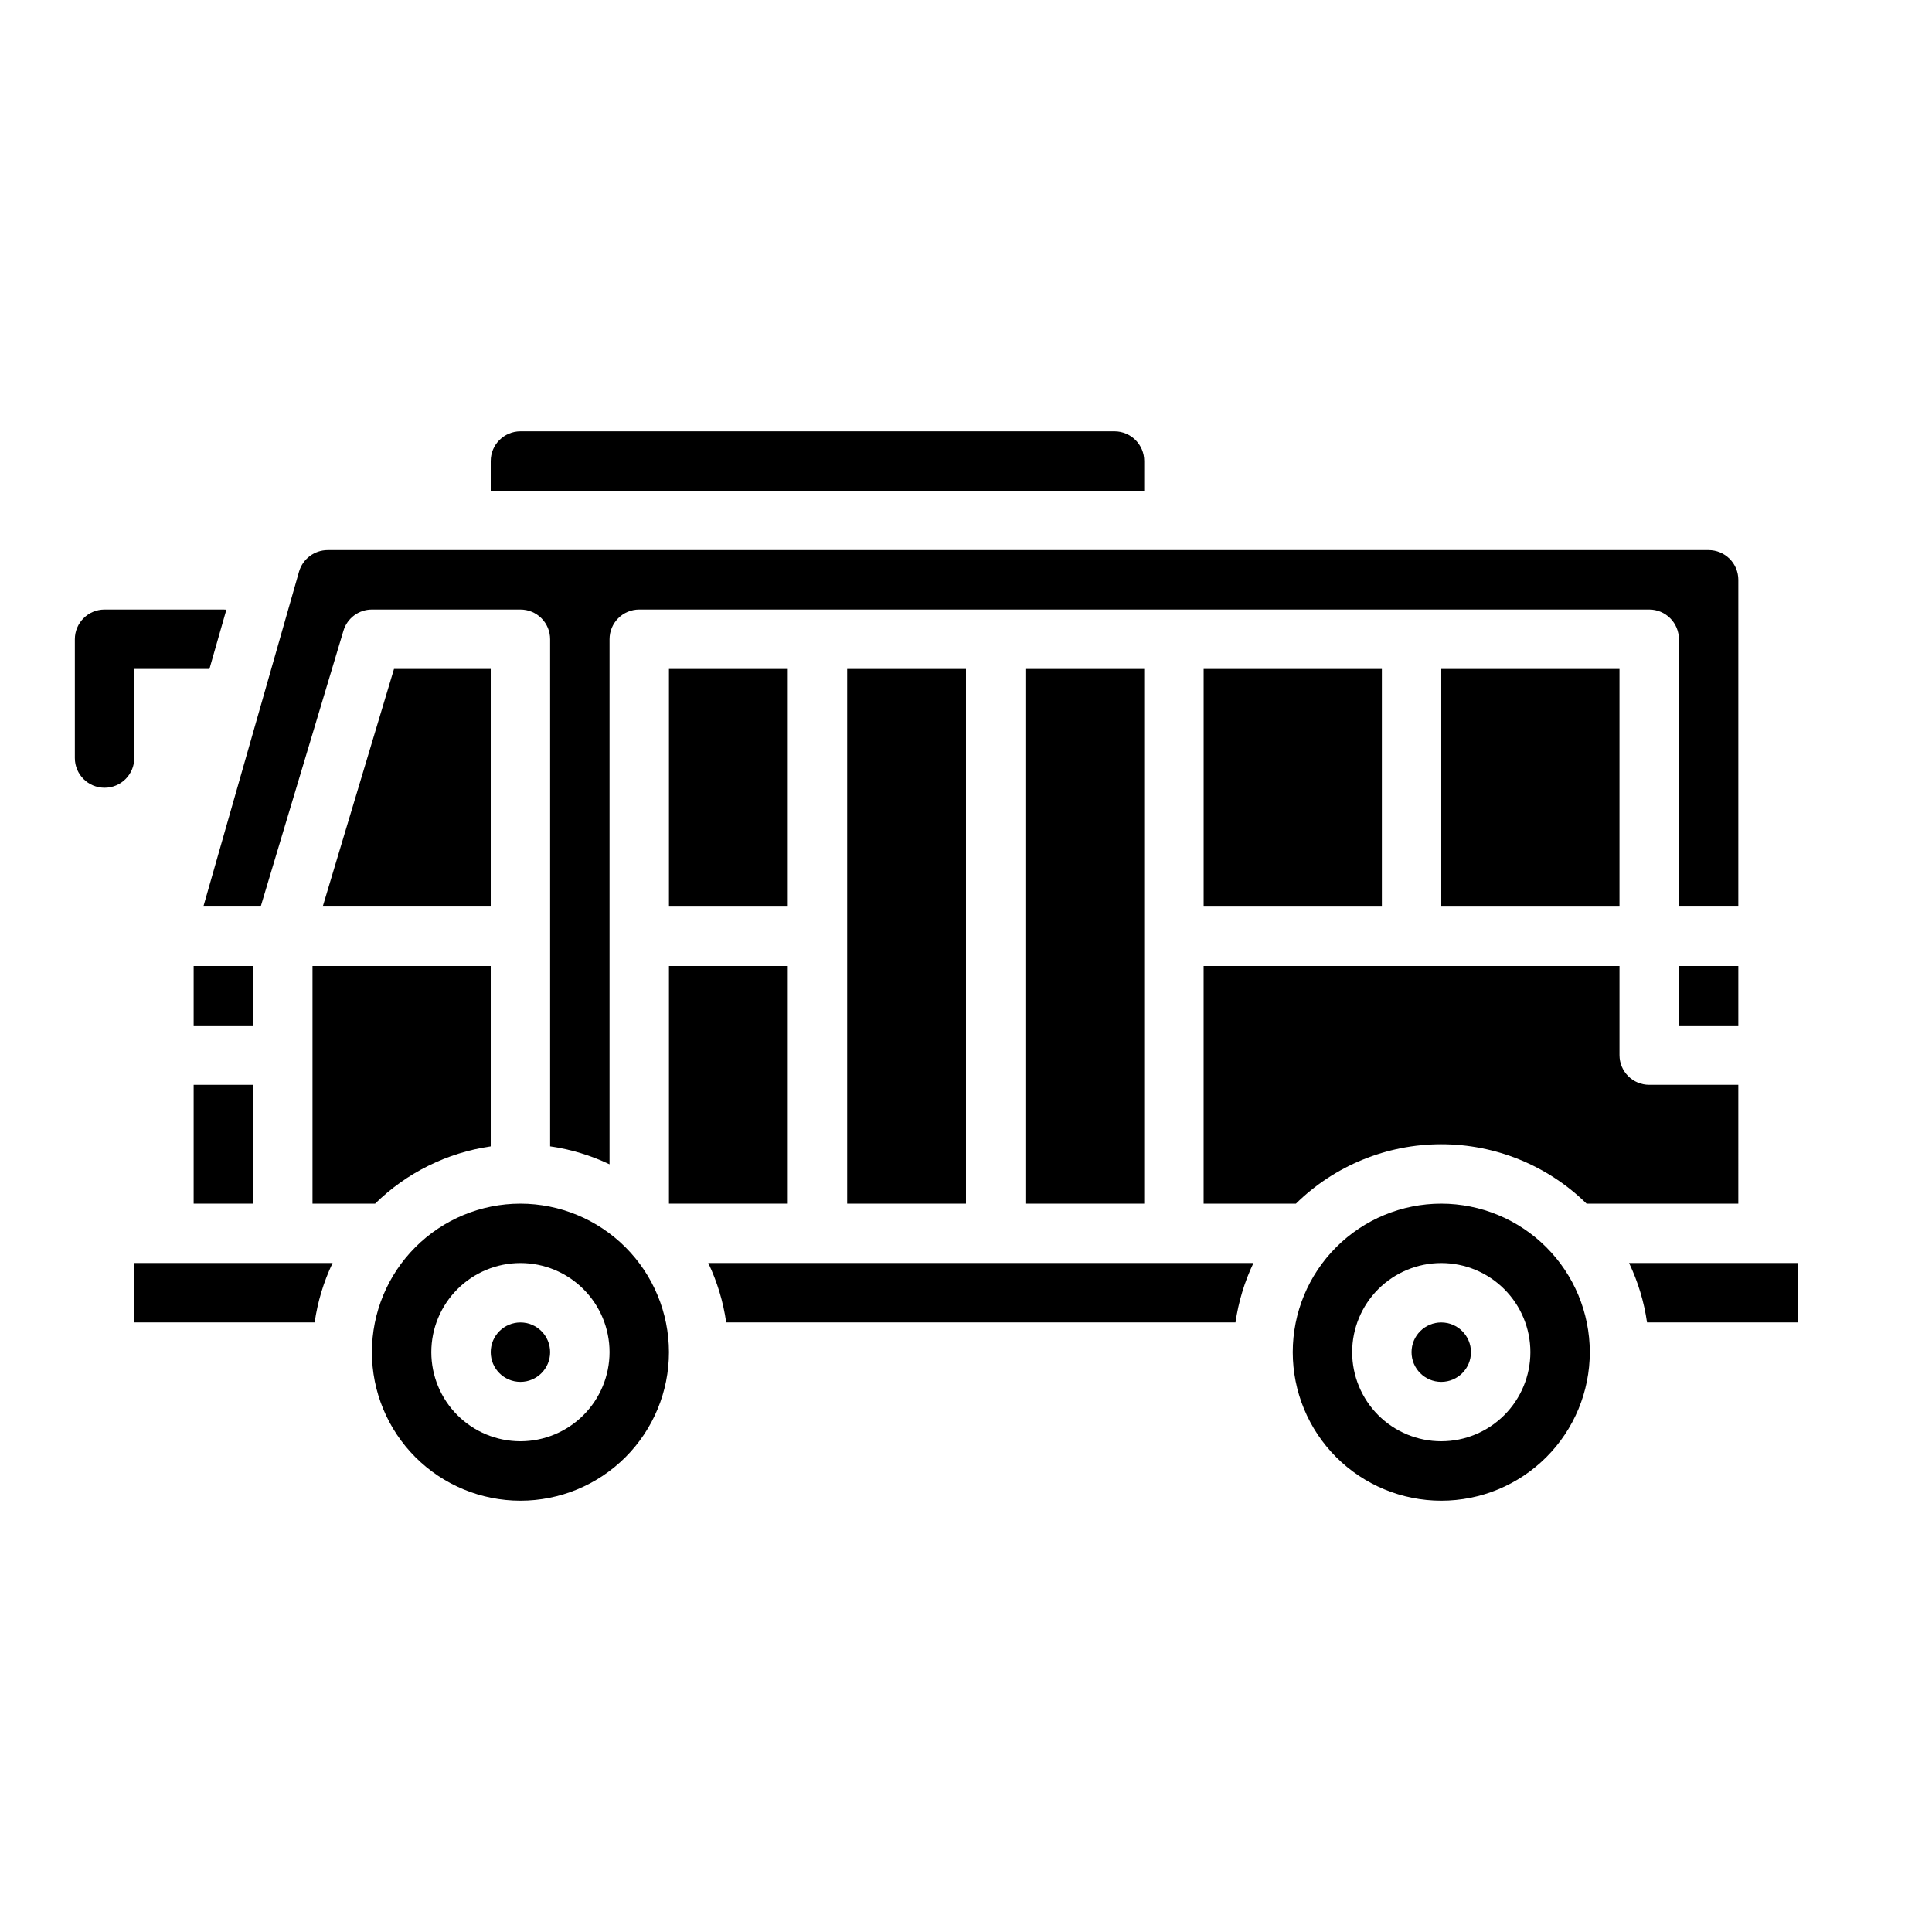 <?xml version="1.0" encoding="UTF-8"?>
<!-- Uploaded to: ICON Repo, www.svgrepo.com, Generator: ICON Repo Mixer Tools -->
<svg fill="#000000" width="800px" height="800px" version="1.1" viewBox="144 144 512 512" xmlns="http://www.w3.org/2000/svg">
 <g>
  <path d="m321.28 321.28h31.488v62.977h-31.488z"/>
  <path d="m179.58 494.46h47.805c0.781-5.457 2.383-10.766 4.754-15.742h-52.559z"/>
  <path d="m195.32 400h15.742v15.742h-15.742z"/>
  <path d="m368.51 321.28h31.488v141.7h-31.488z"/>
  <path d="m195.32 431.49h15.742v31.488h-15.742z"/>
  <path d="m274.05 384.25v-62.977h-25.633l-18.891 62.977z"/>
  <path d="m235.02 311.14c0.996-3.332 4.062-5.609 7.539-5.609h39.359c2.09 0 4.09 0.828 5.566 2.305 1.477 1.477 2.305 3.481 2.305 5.566v134.39c5.461 0.785 10.766 2.387 15.746 4.758v-139.15c0-4.348 3.523-7.871 7.871-7.871h267.65c2.09 0 4.09 0.828 5.566 2.305 1.477 1.477 2.305 3.481 2.305 5.566v70.848h15.742l0.004-86.59c0-2.09-0.832-4.094-2.305-5.566-1.477-1.477-3.481-2.309-5.566-2.309h-365.98c-3.516 0.016-6.602 2.34-7.578 5.715l-25.352 88.75h15.195z"/>
  <path d="m415.74 321.28h31.488v141.7h-31.488z"/>
  <path d="m447.23 266.18c-0.004-4.348-3.527-7.867-7.871-7.875h-157.44c-4.344 0.008-7.867 3.527-7.871 7.875v7.871h173.18z"/>
  <path d="m588.93 400h15.742v15.742h-15.742z"/>
  <path d="m525.95 321.28h47.23v62.977h-47.23z"/>
  <path d="m462.98 321.28h47.23v62.977h-47.23z"/>
  <path d="m281.92 462.98c-10.438 0-20.449 4.144-27.832 11.527-7.383 7.379-11.527 17.391-11.527 27.832 0 10.438 4.144 20.449 11.527 27.832 7.383 7.379 17.395 11.527 27.832 11.527s20.449-4.148 27.832-11.527c7.383-7.383 11.527-17.395 11.527-27.832-0.012-10.438-4.16-20.441-11.539-27.82-7.379-7.379-17.387-11.527-27.82-11.539zm0 62.977v-0.004c-6.262 0-12.27-2.488-16.699-6.914-4.43-4.43-6.918-10.438-6.918-16.699 0-6.266 2.488-12.27 6.918-16.699 4.43-4.43 10.438-6.918 16.699-6.918s12.27 2.488 16.699 6.918c4.43 4.43 6.918 10.434 6.918 16.699-0.008 6.262-2.5 12.262-6.926 16.691-4.426 4.426-10.43 6.918-16.691 6.922z"/>
  <path d="m604.67 431.49h-23.617c-4.348 0-7.871-3.527-7.871-7.875v-23.613h-110.21v62.977h24.465-0.004c10.281-10.094 24.109-15.746 38.512-15.746 14.406 0 28.234 5.652 38.512 15.746h40.211z"/>
  <path d="m525.95 462.98c-10.438 0-20.449 4.144-27.832 11.527-7.379 7.379-11.527 17.391-11.527 27.832 0 10.438 4.148 20.449 11.527 27.832 7.383 7.379 17.395 11.527 27.832 11.527 10.441 0 20.453-4.148 27.832-11.527 7.383-7.383 11.531-17.395 11.531-27.832-0.012-10.438-4.164-20.441-11.543-27.82-7.379-7.379-17.383-11.527-27.82-11.539zm0 62.977v-0.004c-6.262 0-12.27-2.488-16.699-6.914-4.426-4.43-6.914-10.438-6.914-16.699 0-6.266 2.488-12.27 6.914-16.699 4.43-4.43 10.438-6.918 16.699-6.918 6.266 0 12.273 2.488 16.699 6.918 4.43 4.43 6.918 10.434 6.918 16.699-0.008 6.262-2.496 12.262-6.926 16.691-4.426 4.426-10.43 6.918-16.691 6.922z"/>
  <path d="m580.48 494.46h39.93v-15.742h-44.688c2.371 4.977 3.977 10.285 4.758 15.742z"/>
  <path d="m533.82 502.34c0 4.348-3.527 7.871-7.875 7.871-4.348 0-7.871-3.523-7.871-7.871 0-4.348 3.523-7.875 7.871-7.875 4.348 0 7.875 3.527 7.875 7.875"/>
  <path d="m274.05 447.8v-47.801h-47.234v62.977h16.594c8.34-8.188 19.074-13.504 30.641-15.176z"/>
  <path d="m336.45 494.46h134.97c0.781-5.457 2.387-10.766 4.758-15.742h-144.48c2.371 4.977 3.973 10.285 4.754 15.742z"/>
  <path d="m289.79 502.34c0 4.348-3.523 7.871-7.871 7.871-4.348 0-7.871-3.523-7.871-7.871 0-4.348 3.523-7.875 7.871-7.875 4.348 0 7.871 3.527 7.871 7.875"/>
  <path d="m321.28 400h31.488v62.977h-31.488z"/>
  <path d="m203.99 305.57c-0.266-0.027-0.531-0.039-0.793-0.039h-31.488c-4.348 0-7.875 3.523-7.875 7.871v31.488c0 4.348 3.527 7.871 7.875 7.871 4.348 0 7.871-3.523 7.871-7.871v-23.617h19.922z"/>
 </g>
</svg>